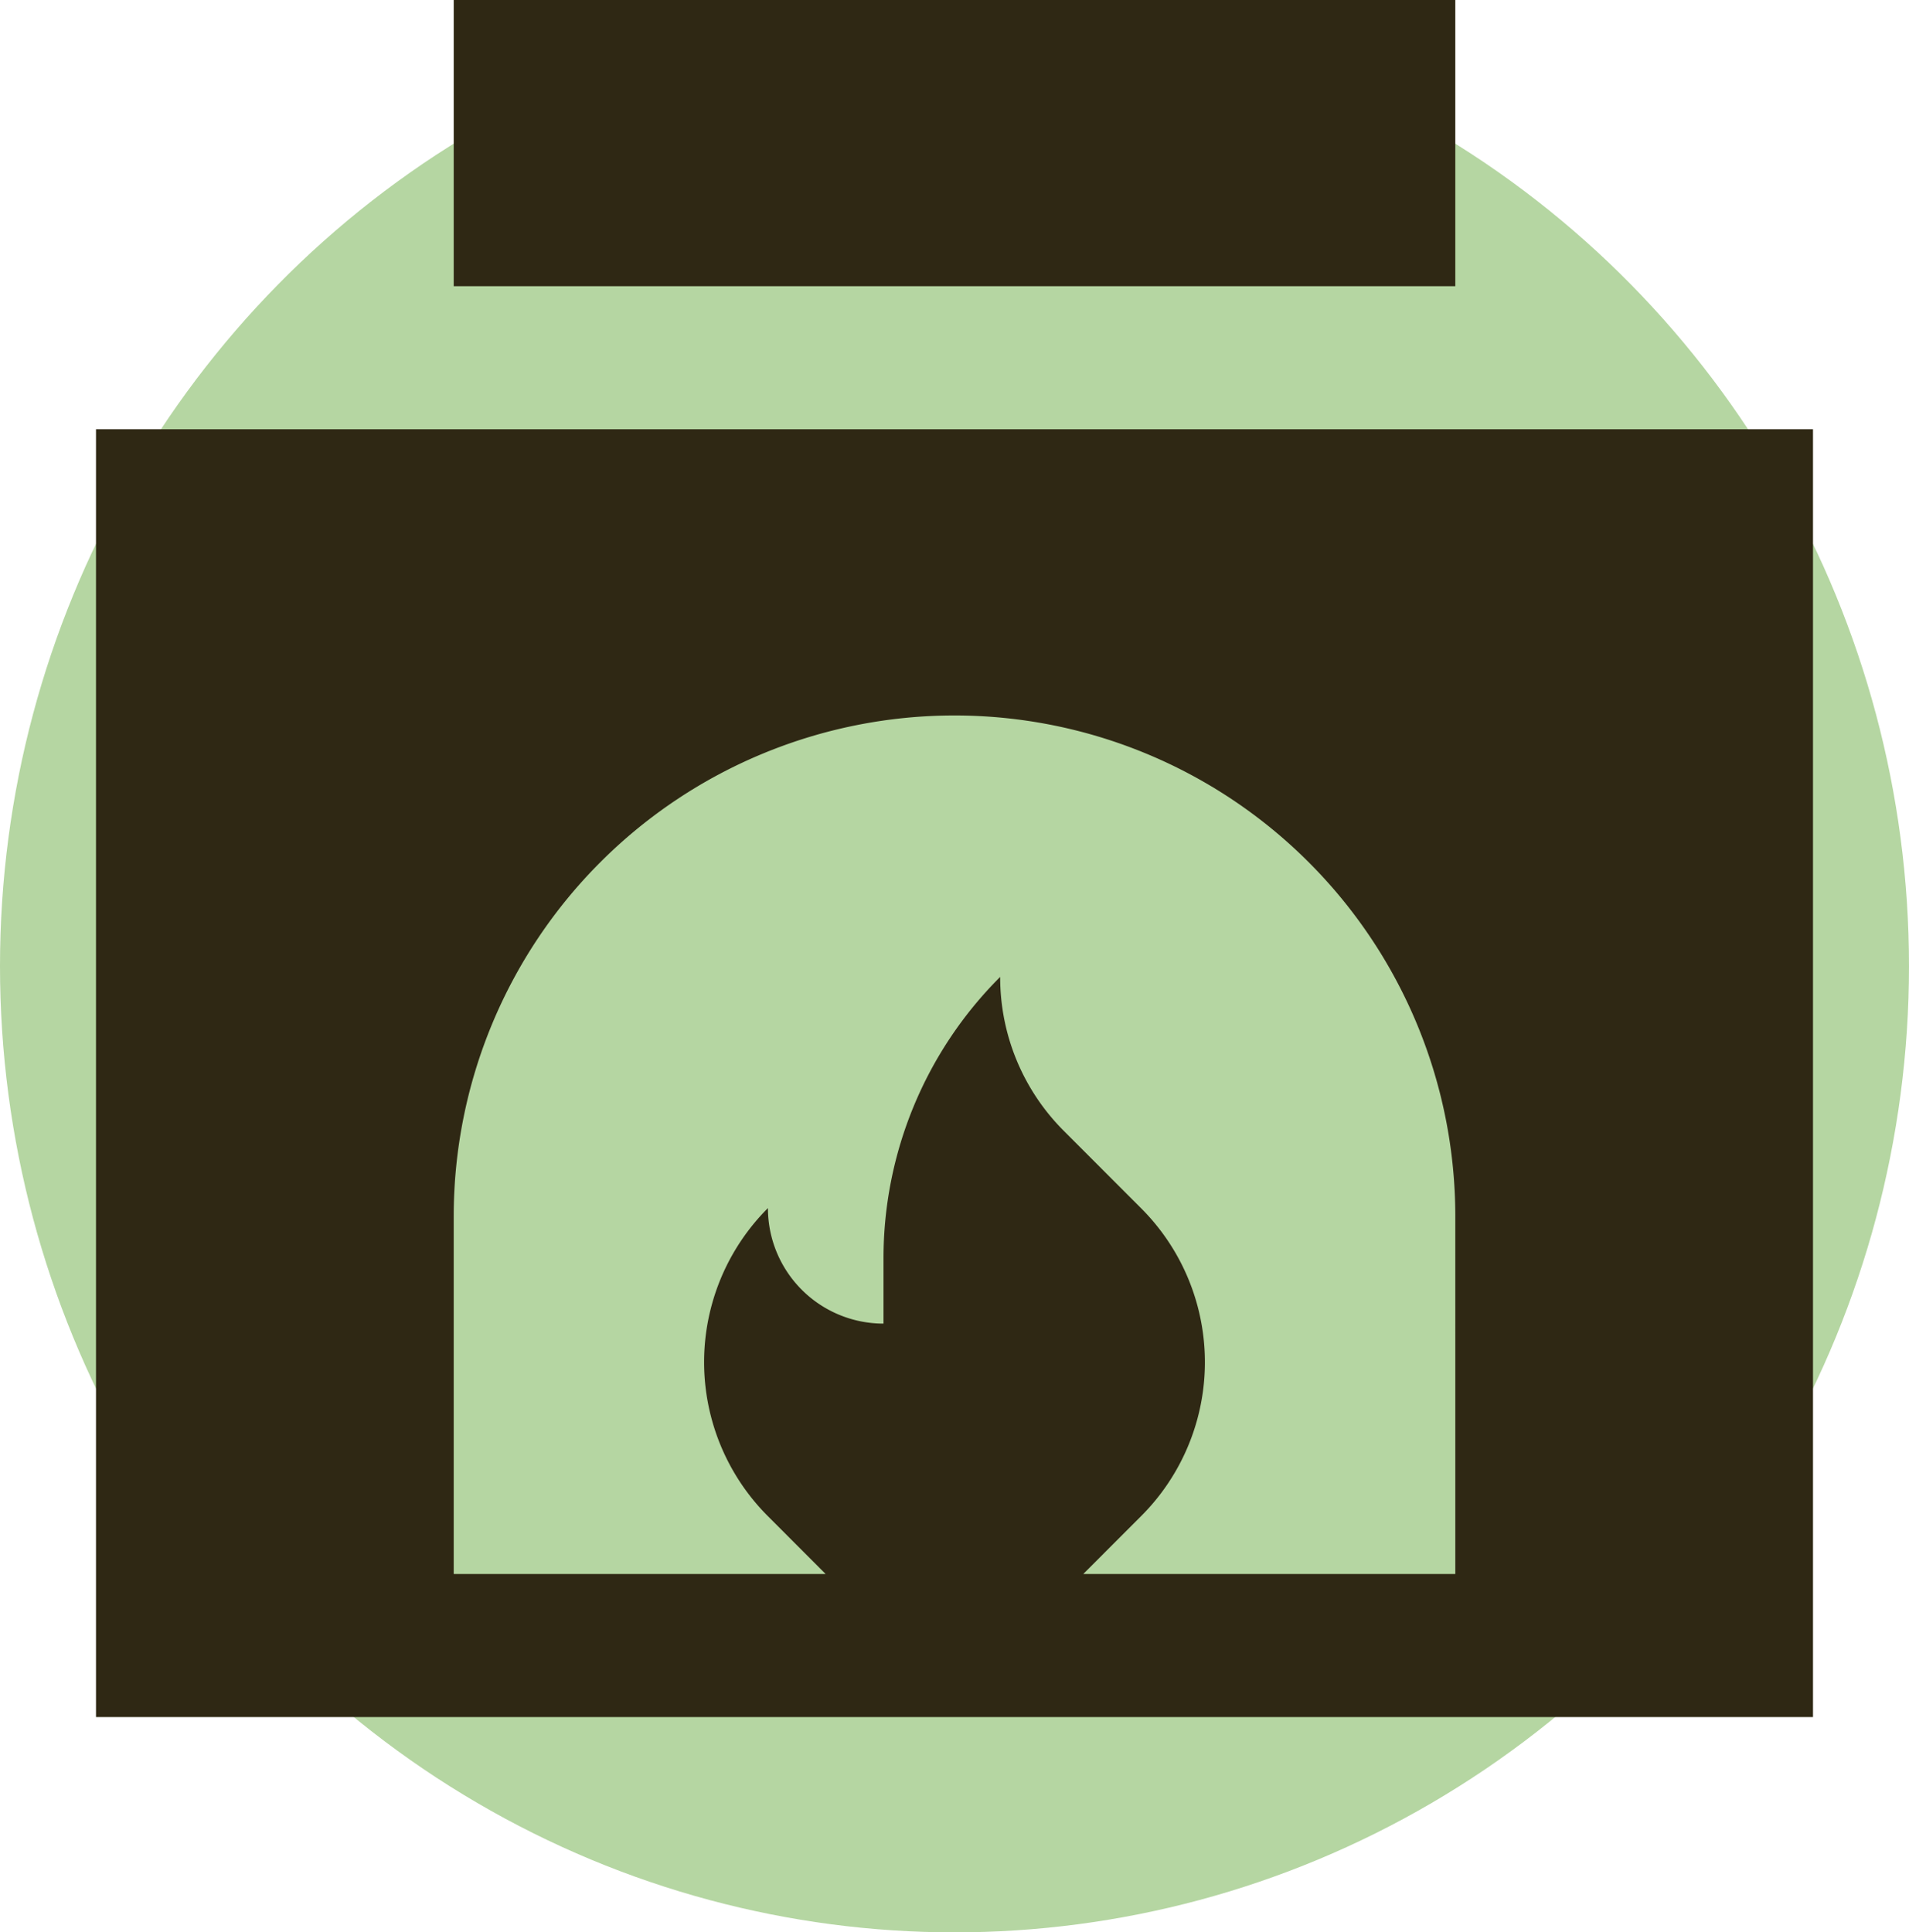 <?xml version="1.0" encoding="UTF-8"?>
<svg xmlns="http://www.w3.org/2000/svg" width="355.309" height="359.642" viewBox="0 0 355.309 359.642">
  <g id="Group_186" data-name="Group 186" transform="translate(-7990.492 623.691)">
    <ellipse id="Ellipse_14" data-name="Ellipse 14" cx="177.654" cy="179.821" rx="177.654" ry="179.821" transform="translate(7990.492 -623.691)" fill="#5ba432" opacity="0.45"></ellipse>
    <g id="fireplace_6477364" transform="translate(8008.361 -623.691)">
      <path id="Path_397" data-name="Path 397" d="M10,30V269.678H329.571V30ZM263,243.05H193.753l10.742-10.75a40.5,40.5,0,0,0,0-57.343l-14.317-14.333a40.388,40.388,0,0,1-11.892-28.7,73.989,73.989,0,0,0-21.715,52.47v12.056a21.505,21.505,0,0,1-21.511-21.5,40.541,40.541,0,0,0,0,57.343L145.8,243.05H76.579V176.475a93.209,93.209,0,1,1,186.418,0Z" transform="translate(-10 49.893)" fill="#2f2814"></path>
      <path id="Path_398" data-name="Path 398" d="M26.667,10H213.085V63.265H26.667Z" transform="translate(39.912 -10)" fill="#2f2814"></path>
    </g>
  </g>
</svg>
